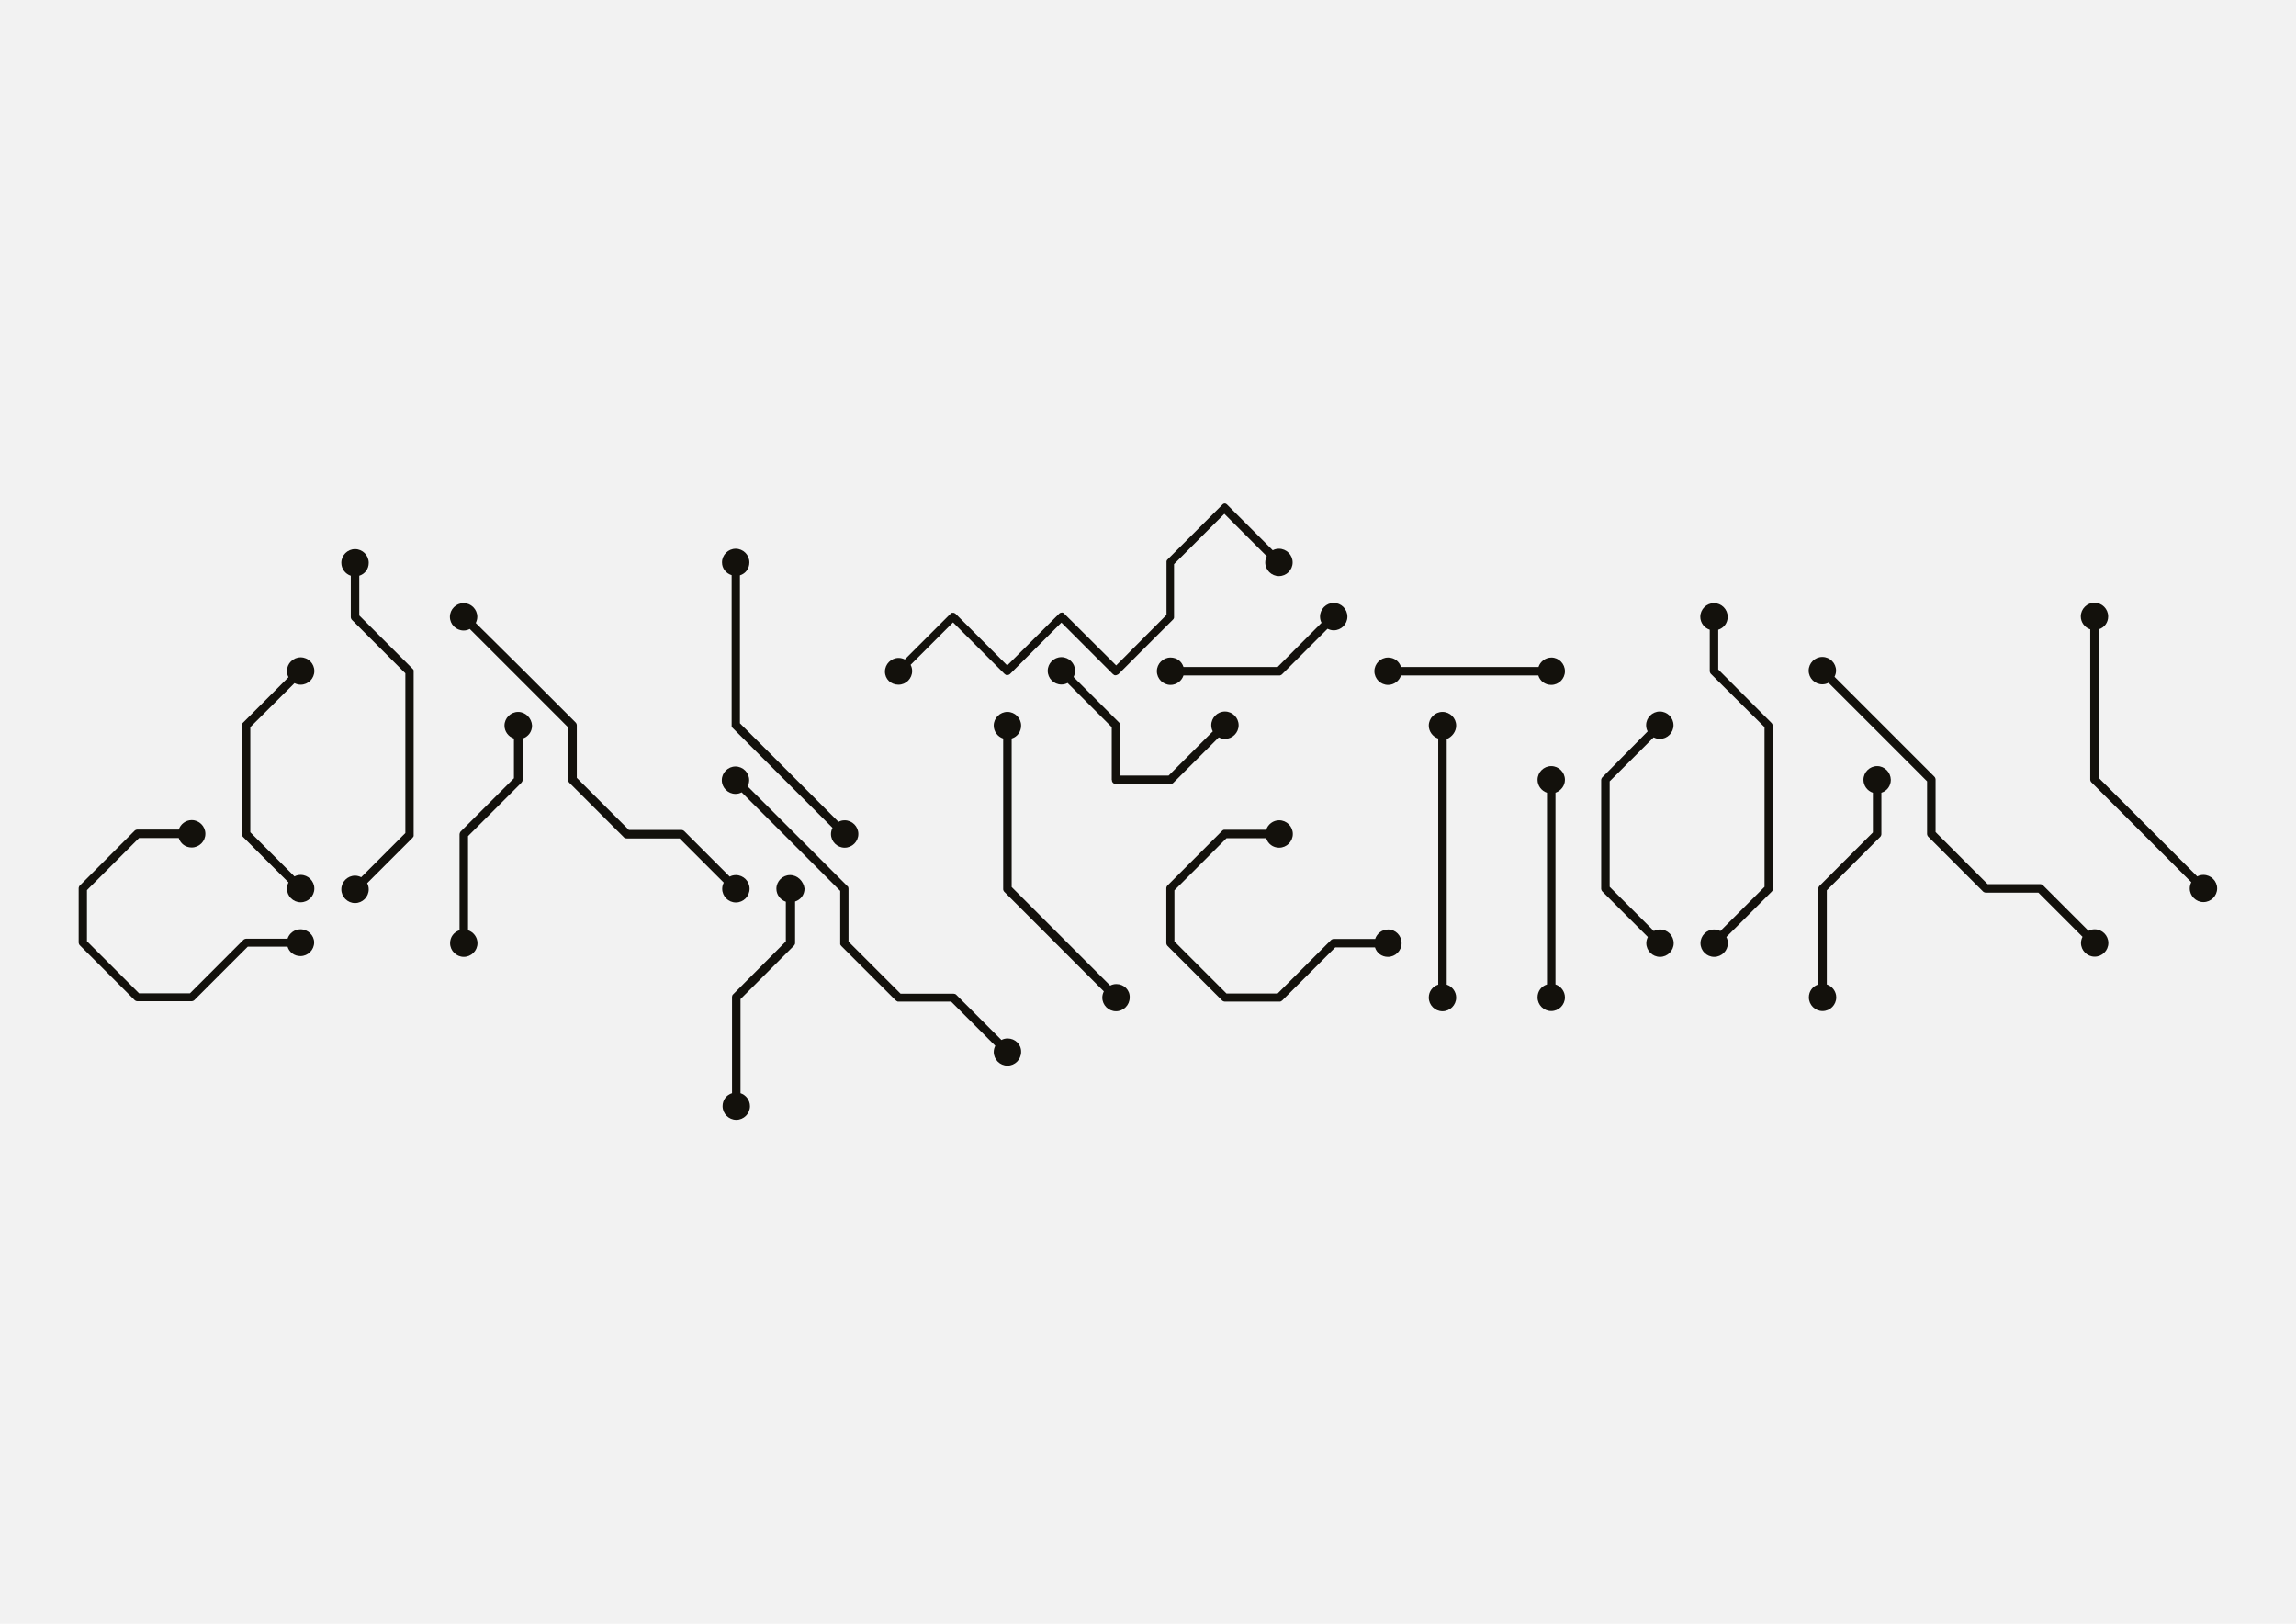 <?xml version="1.0" encoding="utf-8"?>
<!-- Generator: Adobe Illustrator 27.7.0, SVG Export Plug-In . SVG Version: 6.00 Build 0)  -->
<svg version="1.1" id="Slogans" xmlns="http://www.w3.org/2000/svg" xmlns:xlink="http://www.w3.org/1999/xlink" x="0px" y="0px" viewbox="0 0 1190.6 841.9" style="enable-background:new 0 0 1190.6 841.9;" xml:space="preserve" width="1190.6" height="841.9">
<style type="text/css">
	.st0{fill:#F2F2F2;}
	.st1{fill:#13110C;}
</style>
<rect class="st0" width="1190.6" height="841.9"></rect>
<g>
	<path class="st1" d="M811.5,404.3c0-3.9-3.2-7.1-7.1-7.1c-3.9,0-7.1,3.2-7.1,7.1c0,3.1,2.1,5.8,4.9,6.7v21.4c0,0,0,0,0,0.1
		c0,0,0,0.1,0,0.1v28c0,0,0,0.1,0,0.1c0,0,0,0.1,0,0.1v28c0,0,0,0.1,0,0.1c0,0,0,0.1,0,0.1v21.4c-2.9,0.9-4.9,3.5-4.9,6.7
		c0,3.9,3.2,7.1,7.1,7.1c3.9,0,7.1-3.2,7.1-7.1c0-3.1-2.1-5.8-4.9-6.7v-21.5c0,0,0,0,0,0c0,0,0,0,0,0v-28.1c0,0,0,0,0,0c0,0,0,0,0,0
		v-28.1c0,0,0,0,0,0c0,0,0,0,0,0V411C809.4,410,811.5,407.4,811.5,404.3z"></path>
	<path class="st1" d="M155.8,481.8c-3.1,0-5.8,2.1-6.7,4.9h-21.5c-0.3,0-0.5,0.1-0.8,0.2c0,0,0,0,0,0c-0.3,0.1-0.5,0.3-0.7,0.5
		l-27.6,27.6H72.1l-27-27v-26.5l27-27h20.6c0.9,2.9,3.5,4.9,6.7,4.9c3.9,0,7.1-3.2,7.1-7.1c0-3.9-3.2-7.1-7.1-7.1
		c-3.1,0-5.8,2.1-6.7,4.9H71.2c-0.3,0-0.5,0.1-0.8,0.2c0,0,0,0,0,0c-0.3,0.1-0.5,0.3-0.7,0.5l-28.2,28.2c-0.2,0.2-0.4,0.4-0.5,0.7
		c0,0,0,0,0,0c-0.1,0.2-0.2,0.5-0.2,0.8v28.2c0,0.3,0.1,0.5,0.2,0.8c0,0,0,0,0,0c0.1,0.3,0.3,0.5,0.5,0.7l28.2,28.2
		c0.2,0.2,0.4,0.4,0.7,0.5c0,0,0,0,0,0c0.2,0.1,0.5,0.2,0.8,0.2h28.2c0.3,0,0.5-0.1,0.8-0.2c0,0,0,0,0,0c0.3-0.1,0.5-0.3,0.7-0.5
		l27.6-27.6h20.6c0.9,2.9,3.5,4.9,6.7,4.9c3.9,0,7.1-3.2,7.1-7.1C162.9,485,159.7,481.8,155.8,481.8z"></path>
	<path class="st1" d="M719.8,481.9c-3.1,0-5.8,2.1-6.7,4.9h-21.5c-0.3,0-0.5,0.1-0.8,0.2c0,0,0,0,0,0c-0.3,0.1-0.5,0.3-0.7,0.5
		l-27.6,27.6h-26.5l-27-27v-26.5l27-27h20.6c0.9,2.9,3.5,4.9,6.7,4.9c3.9,0,7.1-3.2,7.1-7.1c0-3.9-3.2-7.1-7.1-7.1
		c-3.1,0-5.8,2.1-6.7,4.9h-21.5c-0.1,0-0.3,0-0.4,0c0,0,0,0,0,0c0,0,0,0,0,0c-0.1,0-0.2,0.1-0.3,0.1c0,0,0,0,0,0
		c-0.1,0-0.1,0.1-0.2,0.1c-0.1,0-0.1,0.1-0.2,0.1c-0.1,0.1-0.2,0.2-0.3,0.3c0,0,0,0,0,0l-28.2,28.2c-0.2,0.2-0.4,0.4-0.5,0.7
		c0,0,0,0,0,0c-0.1,0.2-0.2,0.5-0.2,0.8V489c0,0.3,0.1,0.5,0.2,0.8c0,0,0,0,0,0c0.1,0.3,0.3,0.5,0.5,0.7l28.2,28.2c0,0,0,0,0,0
		c0,0,0,0,0,0c0.2,0.2,0.4,0.3,0.6,0.4c0,0,0,0,0,0c0.1,0,0.2,0.1,0.3,0.1c0.2,0,0.3,0.1,0.5,0.1h28.2c0.1,0,0.3,0,0.4,0
		c0,0,0,0,0,0c0,0,0.1,0,0.1,0c0.1,0,0.2,0,0.3-0.1c0,0,0,0,0,0c0.2-0.1,0.5-0.3,0.7-0.4c0,0,0,0,0,0c0,0,0,0,0,0l27.6-27.6h20.6
		c0.9,2.9,3.5,4.9,6.7,4.9c3.9,0,7.1-3.2,7.1-7.1S723.7,481.9,719.8,481.9z"></path>
	<path class="st1" d="M152.7,354.2c1,0.5,2.1,0.8,3.2,0.8c3.9,0,7.1-3.2,7.1-7.1s-3.2-7.1-7.1-7.1c-3.9,0-7.1,3.2-7.1,7.1
		c0,1.2,0.3,2.3,0.8,3.2l-23.5,23.5c-0.1,0.1-0.2,0.2-0.3,0.3c0,0,0,0,0,0c-0.1,0.1-0.1,0.2-0.2,0.4c0,0.1,0,0.1-0.1,0.2
		c-0.1,0.2-0.1,0.4-0.1,0.6v28.2v28.2c0,0.2,0,0.4,0.1,0.6c0,0.1,0,0.1,0.1,0.2c0,0,0,0,0,0c0.1,0.3,0.3,0.5,0.5,0.7l23.5,23.5
		c-0.5,1-0.8,2.1-0.8,3.2c0,3.9,3.2,7.1,7.1,7.1c3.9,0,7.1-3.2,7.1-7.1s-3.2-7.1-7.1-7.1c-1.2,0-2.3,0.3-3.2,0.8l-22.9-22.9v-27.3
		c0,0,0,0,0,0c0,0,0,0,0,0V377L152.7,354.2z"></path>
	<path class="st1" d="M214.5,348c0-0.1,0-0.3,0-0.4c0-0.1-0.1-0.2-0.1-0.3c0,0,0,0,0,0c0,0,0,0,0,0c0,0,0,0,0,0
		c0-0.1-0.1-0.2-0.2-0.3c0,0,0,0,0,0c-0.1-0.1-0.2-0.2-0.3-0.3l-27.6-27.6v-20.6c2.9-0.9,4.9-3.5,4.9-6.7c0-3.9-3.2-7.1-7.1-7.1
		s-7.1,3.2-7.1,7.1c0,3.1,2.1,5.8,4.9,6.7v21.5c0,0.3,0.1,0.5,0.2,0.8c0,0,0,0,0,0c0.1,0.3,0.3,0.5,0.5,0.7l27.6,27.6v27.3v28.2
		v27.3l-22.9,22.9c-1-0.5-2.1-0.8-3.2-0.8c-3.9,0-7.1,3.2-7.1,7.1s3.2,7.1,7.1,7.1s7.1-3.2,7.1-7.1c0-1.2-0.3-2.3-0.8-3.2l23.5-23.5
		c0.2-0.2,0.3-0.4,0.5-0.7c0,0,0,0,0,0c0-0.1,0.1-0.2,0.1-0.3c0,0,0,0,0,0c0-0.1,0-0.3,0-0.4c0,0,0,0,0,0v-28.2c0,0,0,0,0,0
		c0,0,0,0,0,0v-28.2c0,0,0,0,0,0c0,0,0,0,0,0L214.5,348C214.5,348,214.5,348,214.5,348z"></path>
	<path class="st1" d="M834.6,405.2l22.9-22.9c1,0.5,2.1,0.8,3.2,0.8c3.9,0,7.1-3.2,7.1-7.1c0-3.9-3.2-7.1-7.1-7.1
		c-3.9,0-7.1,3.2-7.1,7.1c0,1.2,0.3,2.3,0.8,3.2L831,402.9c-0.2,0.2-0.4,0.4-0.5,0.7c0,0,0,0,0,0c-0.1,0.2-0.2,0.5-0.2,0.8v28.2
		v28.2c0,0.3,0.1,0.5,0.2,0.8c0,0,0,0,0,0c0.1,0.3,0.3,0.5,0.5,0.7l23.5,23.5c-0.5,1-0.8,2.1-0.8,3.2c0,3.9,3.2,7.1,7.1,7.1
		c3.9,0,7.1-3.2,7.1-7.1s-3.2-7.1-7.1-7.1c-1.2,0-2.3,0.3-3.2,0.8l-22.9-22.9v-27.3V405.2z"></path>
	<path class="st1" d="M919,375.4c-0.1-0.3-0.3-0.5-0.5-0.7L891,347.1v-20.6c2.9-0.9,4.9-3.5,4.9-6.7c0-3.9-3.2-7.1-7.1-7.1
		c-3.9,0-7.1,3.2-7.1,7.1c0,3.1,2.1,5.8,4.9,6.7V348c0,0.3,0.1,0.5,0.2,0.8c0,0,0,0,0,0c0.1,0.3,0.3,0.5,0.5,0.7L915,377v27.3v28.2
		v27.3l-22.9,22.9c-1-0.5-2.1-0.8-3.2-0.8c-3.9,0-7.1,3.2-7.1,7.1s3.2,7.1,7.1,7.1c3.9,0,7.1-3.2,7.1-7.1c0-1.2-0.3-2.3-0.8-3.2
		l23.5-23.5c0.2-0.2,0.4-0.4,0.5-0.7c0,0,0,0,0,0c0.1-0.2,0.2-0.5,0.2-0.8v-28.2v-28.2v-28.2C919.2,375.9,919.1,375.6,919,375.4
		C919,375.4,919,375.4,919,375.4z"></path>
	<path class="st1" d="M662.5,345.8h-27.3h-21.5c-0.9-2.9-3.5-4.9-6.7-4.9c-3.9,0-7.1,3.2-7.1,7.1s3.2,7.1,7.1,7.1
		c3.1,0,5.8-2.1,6.7-4.9h21.5h28.2c0.2,0,0.4,0,0.6-0.1c0.1,0,0.1,0,0.2-0.1c0,0,0,0,0,0c0.3-0.1,0.5-0.3,0.7-0.5l23.5-23.5
		c1,0.5,2.1,0.8,3.2,0.8c3.9,0,7.1-3.2,7.1-7.1s-3.2-7.1-7.1-7.1c-3.9,0-7.1,3.2-7.1,7.1c0,1.2,0.3,2.3,0.8,3.2L662.5,345.8z"></path>
	<path class="st1" d="M576.6,404.4c0,0,0,0.1,0,0.1c0,0.1,0,0.2,0,0.3c0,0.1,0.1,0.3,0.1,0.4c0,0,0,0,0,0c0.2,0.5,0.6,0.9,1.1,1.1
		c0,0,0,0,0,0c0.1,0,0.1,0,0.2,0.1c0.2,0.1,0.4,0.1,0.6,0.1H607c0.3,0,0.5-0.1,0.8-0.2c0,0,0,0,0,0c0.3-0.1,0.5-0.3,0.7-0.5
		l23.5-23.5c1,0.5,2.1,0.8,3.2,0.8c3.9,0,7.1-3.2,7.1-7.1c0-3.9-3.2-7.1-7.1-7.1s-7.1,3.2-7.1,7.1c0,1.2,0.3,2.3,0.8,3.2l-22.9,22.9
		h-25.2v-26.1c0,0,0,0,0,0c0,0,0,0,0,0c0-0.1,0-0.2,0-0.3c0-0.2-0.1-0.3-0.1-0.5c0,0,0,0,0,0c-0.1-0.3-0.3-0.5-0.5-0.7l-23.5-23.5
		c0.5-1,0.8-2.1,0.8-3.2c0-3.9-3.2-7.1-7.1-7.1c-3.9,0-7.1,3.2-7.1,7.1s3.2,7.1,7.1,7.1c1.2,0,2.3-0.3,3.2-0.8l22.9,22.9V404.4z"></path>
	<path class="st1" d="M465.9,355c3.9,0,7.1-3.2,7.1-7.1c0-1.2-0.3-2.3-0.8-3.2l22-22l26.7,26.7c0,0,0,0,0,0c0.2,0.2,0.4,0.3,0.7,0.5
		c0,0,0,0,0,0c0.2,0.1,0.5,0.1,0.7,0.1c0,0,0,0,0,0s0,0,0,0c0.3,0,0.5-0.1,0.7-0.1c0,0,0,0,0,0c0.2-0.1,0.5-0.3,0.7-0.4c0,0,0,0,0,0
		l26.7-26.7l26.7,26.7c0,0,0,0,0,0c0.2,0.2,0.4,0.3,0.7,0.5c0,0,0,0,0,0c0.2,0.1,0.5,0.1,0.7,0.1c0,0,0,0,0,0s0,0,0,0
		c0.3,0,0.5-0.1,0.8-0.2c0.1-0.1,0.2-0.2,0.4-0.2c0.1-0.1,0.2-0.1,0.3-0.2l28.2-28.2c0.2-0.2,0.4-0.4,0.5-0.7c0,0,0,0,0,0
		c0-0.1,0.1-0.2,0.1-0.4c0-0.1,0-0.2,0-0.3c0,0,0-0.1,0-0.1v-27.3l26.1-26.1l22,22c-0.5,1-0.8,2.1-0.8,3.2c0,3.9,3.2,7.1,7.1,7.1
		c3.9,0,7.1-3.2,7.1-7.1c0-3.9-3.2-7.1-7.1-7.1c-1.2,0-2.3,0.3-3.2,0.8l-23.5-23.5c0,0,0,0,0,0c-0.1-0.1-0.2-0.2-0.3-0.3
		c-0.1-0.1-0.2-0.1-0.3-0.2c0,0-0.1,0-0.1-0.1c-0.1,0-0.2-0.1-0.3-0.1c-0.3-0.1-0.6-0.1-0.8,0c-0.1,0-0.2,0.1-0.3,0.1
		c0,0-0.1,0-0.1,0.1c-0.1,0-0.2,0.1-0.3,0.2c-0.1,0.1-0.2,0.2-0.3,0.3L605.5,290c-0.1,0.1-0.2,0.2-0.3,0.3c-0.1,0.1-0.1,0.2-0.2,0.4
		c0,0.1-0.1,0.2-0.1,0.3c0,0,0,0.1,0,0.1c0,0,0,0,0,0c0,0.1,0,0.3,0,0.4c0,0,0,0,0,0c0,0,0,0,0,0v27.3L578.8,345L552,318.3
		c0,0,0,0,0,0c-0.1-0.1-0.2-0.2-0.3-0.3c-0.1-0.1-0.2-0.1-0.3-0.2c0,0-0.1,0-0.1-0.1c-0.1,0-0.2-0.1-0.3-0.1c-0.1,0-0.2,0-0.3,0
		c0,0-0.1,0-0.1,0c-0.2,0-0.5,0.1-0.7,0.1c0,0-0.1,0-0.1,0.1c-0.2,0.1-0.5,0.2-0.6,0.4L522.3,345l-26.7-26.7c0,0,0,0,0,0
		c-0.2-0.2-0.4-0.3-0.6-0.4c-0.1,0-0.1-0.1-0.2-0.1c-0.2-0.1-0.4-0.1-0.6-0.1c-0.1,0-0.1,0-0.2,0c-0.1,0-0.2,0-0.3,0
		c-0.1,0-0.2,0.1-0.3,0.1c0,0-0.1,0-0.1,0.1c-0.1,0-0.2,0.1-0.3,0.2c-0.1,0.1-0.2,0.2-0.3,0.3l-23.5,23.5c-1-0.5-2.1-0.8-3.2-0.8
		c-3.9,0-7.1,3.2-7.1,7.1S462,355,465.9,355z"></path>
	<path class="st1" d="M522.5,538.4c-1.2,0-2.3,0.3-3.2,0.8l-23.5-23.5c-0.1-0.1-0.2-0.2-0.4-0.3c0,0,0,0-0.1,0
		c-0.1,0-0.1-0.1-0.2-0.1c0,0,0,0,0,0c0,0-0.1,0-0.1,0c0,0,0,0-0.1,0c-0.1,0-0.3-0.1-0.4-0.1c0,0,0,0,0,0c0,0-0.1,0-0.1,0H467
		l-27-27v-27.3c0-0.2,0-0.4-0.1-0.7c0-0.1,0-0.1,0-0.2c0,0,0,0,0,0c0,0,0,0,0,0c-0.1-0.1-0.1-0.2-0.2-0.3c0,0,0,0,0,0
		c-0.1-0.1-0.2-0.2-0.3-0.3l-28.2-28.2l-23.5-23.5c0.5-1,0.8-2.1,0.8-3.2c0-3.9-3.2-7.1-7.1-7.1c-3.9,0-7.1,3.2-7.1,7.1
		c0,3.9,3.2,7.1,7.1,7.1c1.2,0,2.3-0.3,3.2-0.8l23.5,23.5l27.6,27.6V489c0,0,0,0,0,0c0,0.1,0,0.3,0,0.4c0,0,0,0.1,0,0.1
		c0,0.1,0,0.2,0.1,0.3c0,0,0,0,0,0c0,0,0,0,0,0c0,0.1,0.1,0.2,0.1,0.2c0,0,0,0.1,0.1,0.1c0.1,0.1,0.1,0.2,0.2,0.3c0,0,0,0,0,0
		c0,0,0,0,0,0c0,0,0,0,0,0l28.2,28.2c0.2,0.2,0.4,0.3,0.7,0.5c0,0,0,0,0,0c0.1,0,0.2,0,0.2,0.1c0.2,0.1,0.4,0.1,0.6,0.1h27.3
		l22.9,22.9c-0.5,1-0.8,2.1-0.8,3.2c0,3.9,3.2,7.1,7.1,7.1s7.1-3.2,7.1-7.1C529.6,541.5,526.4,538.4,522.5,538.4z"></path>
	<path class="st1" d="M578.9,510.2c-1.2,0-2.3,0.3-3.2,0.8l-23.5-23.5l-27.6-27.6v-27.3v-28.2v-21.5c2.9-0.9,4.9-3.5,4.9-6.7
		c0-3.9-3.2-7.1-7.1-7.1s-7.1,3.2-7.1,7.1c0,3.1,2.1,5.8,4.9,6.7v21.5c0,0,0,0,0,0c0,0,0,0,0,0v28.2c0,0,0,0,0,0c0,0,0,0,0,0v28.2
		c0,0,0,0,0,0c0,0.1,0,0.3,0,0.4c0,0.1,0.1,0.2,0.1,0.4c0,0,0,0,0,0c0.1,0.3,0.3,0.5,0.4,0.7c0,0,0,0,0,0c0,0,0,0,0,0c0,0,0,0,0,0
		l28.2,28.2l23.5,23.5c-0.5,1-0.8,2.1-0.8,3.2c0,3.9,3.2,7.1,7.1,7.1s7.1-3.2,7.1-7.1C586,513.3,582.8,510.2,578.9,510.2z"></path>
	<path class="st1" d="M409.7,453.7c-3.9,0-7.1,3.2-7.1,7.1c0,3.1,2.1,5.8,4.9,6.7v20.6L380,515.7c0,0,0,0,0,0c0,0-0.1,0.1-0.1,0.1
		c0,0.1-0.1,0.1-0.1,0.2c0,0,0,0.1,0,0.1c-0.1,0.1-0.1,0.2-0.1,0.3c0,0,0,0,0,0c0,0,0,0,0,0c0,0,0,0,0,0c0,0.1-0.1,0.2-0.1,0.3
		c0,0.1,0,0.3,0,0.4c0,0,0,0,0,0v28.2c0,0,0,0,0,0c0,0,0,0,0,0v21.5c-2.9,0.9-4.9,3.5-4.9,6.7c0,3.9,3.2,7.1,7.1,7.1
		c3.9,0,7.1-3.2,7.1-7.1c0-3.1-2.1-5.8-4.9-6.7v-21.5v-27.3l27.6-27.6c0.2-0.2,0.4-0.4,0.5-0.7c0,0,0,0,0,0c0-0.1,0-0.1,0.1-0.2
		c0.1-0.2,0.1-0.4,0.1-0.6v-21.5c2.9-0.9,4.9-3.5,4.9-6.7C416.7,456.9,413.6,453.7,409.7,453.7z"></path>
	<path class="st1" d="M325.1,434.7h27.3l22.9,22.9c-0.5,1-0.8,2.1-0.8,3.2c0,3.9,3.2,7.1,7.1,7.1c3.9,0,7.1-3.2,7.1-7.1
		s-3.2-7.1-7.1-7.1c-1.2,0-2.3,0.3-3.2,0.8l-23.5-23.5c-0.1-0.1-0.2-0.2-0.3-0.3c0,0,0,0,0,0c0,0,0,0-0.1,0
		c-0.1-0.1-0.2-0.1-0.3-0.2c0,0,0,0,0,0c-0.2-0.1-0.5-0.2-0.8-0.2h-27.3l-27-27v-27.3c0-0.3-0.1-0.5-0.2-0.8c0,0,0,0,0,0
		c-0.1-0.3-0.3-0.5-0.5-0.7l-28.2-28.2L246.7,323c0.5-1,0.8-2.1,0.8-3.2c0-3.9-3.2-7.1-7.1-7.1c-3.9,0-7.1,3.2-7.1,7.1
		s3.2,7.1,7.1,7.1c1.2,0,2.3-0.3,3.2-0.8l23.5,23.5l27.6,27.6v27.3c0,0,0,0,0,0c0,0.1,0,0.3,0,0.4c0,0,0,0,0,0
		c0,0.1,0.1,0.2,0.1,0.3c0,0,0,0,0,0c0.1,0.3,0.3,0.5,0.5,0.7c0,0,0,0,0,0c0,0,0,0,0,0c0,0,0,0,0,0l28.2,28.2
		c0.2,0.2,0.4,0.4,0.7,0.5c0,0,0,0,0,0C324.5,434.6,324.8,434.7,325.1,434.7z"></path>
	<path class="st1" d="M268.7,369.1c-3.9,0-7.1,3.2-7.1,7.1c0,3.1,2.1,5.8,4.9,6.7v20.6l-27.6,27.6c0,0,0,0,0,0
		c-0.1,0.1-0.2,0.2-0.2,0.3c0,0,0,0,0,0c-0.1,0.1-0.1,0.2-0.2,0.3c0,0,0,0,0,0.1c0,0,0,0,0,0c0,0,0,0,0,0c-0.1,0.2-0.2,0.5-0.2,0.8
		c0,0,0,0,0,0v28.2c0,0,0,0,0,0c0,0,0,0,0,0v21.5c-2.9,0.9-4.9,3.5-4.9,6.7c0,3.9,3.2,7.1,7.1,7.1c3.9,0,7.1-3.2,7.1-7.1
		c0-3.1-2.1-5.8-4.9-6.7v-21.5v-27.3l27.6-27.6c0.2-0.2,0.3-0.4,0.5-0.7c0,0,0,0,0,0c0,0,0,0,0,0c0.1-0.2,0.2-0.5,0.2-0.8v-21.5
		c2.9-0.9,4.9-3.5,4.9-6.7C275.7,372.3,272.5,369.1,268.7,369.1z"></path>
	<path class="st1" d="M379.4,298.2v21.5c0,0,0,0,0,0c0,0,0,0,0,0v28.2c0,0,0,0,0,0c0,0,0,0,0,0v28.2c0,0,0,0,0,0c0,0.1,0,0.3,0,0.4
		c0,0,0,0,0,0c0,0.1,0.1,0.2,0.1,0.3c0,0,0,0,0,0c0.1,0.3,0.3,0.5,0.5,0.7c0,0,0,0,0,0c0,0,0,0,0,0c0,0,0,0,0,0l28.2,28.2l23.5,23.5
		c-0.5,1-0.8,2.1-0.8,3.2c0,3.9,3.2,7.1,7.1,7.1c3.9,0,7.1-3.2,7.1-7.1c0-3.9-3.2-7.1-7.1-7.1c-1.2,0-2.3,0.3-3.2,0.8l-23.5-23.5
		l-27.6-27.6V348v-28.2v-21.5c2.9-0.9,4.9-3.5,4.9-6.7c0-3.9-3.2-7.1-7.1-7.1c-3.9,0-7.1,3.2-7.1,7.1
		C374.4,294.7,376.5,297.3,379.4,298.2z"></path>
	<path class="st1" d="M1086.2,481.8c-1.2,0-2.3,0.3-3.2,0.8l-23.5-23.5c-0.2-0.2-0.4-0.4-0.7-0.5c0,0,0,0,0,0
		c-0.2-0.1-0.5-0.2-0.8-0.2h-27.3l-27-27v-27.3c0-0.3-0.1-0.5-0.2-0.8c0,0,0,0,0,0c-0.1-0.3-0.3-0.5-0.5-0.7l-28.2-28.2l-23.5-23.5
		c0.5-1,0.8-2.1,0.8-3.2c0-3.9-3.2-7.1-7.1-7.1c-3.9,0-7.1,3.2-7.1,7.1c0,3.9,3.2,7.1,7.1,7.1c1.2,0,2.3-0.3,3.2-0.8l23.5,23.5
		l27.6,27.6v27.3c0,0.3,0.1,0.5,0.2,0.8c0,0,0,0,0,0c0.1,0.3,0.3,0.5,0.5,0.7l28.2,28.2c0.2,0.2,0.4,0.4,0.7,0.5c0,0,0,0,0,0
		c0.2,0.1,0.5,0.2,0.8,0.2h27.3l22.9,22.9c-0.5,1-0.8,2.1-0.8,3.2c0,3.9,3.2,7.1,7.1,7.1c3.9,0,7.1-3.2,7.1-7.1
		C1093.3,485,1090.1,481.8,1086.2,481.8z"></path>
	<path class="st1" d="M1142.6,453.6c-1.2,0-2.3,0.3-3.2,0.8l-23.5-23.5l-27.6-27.6v-27.3v-28.2v-21.5c2.9-0.9,4.9-3.5,4.9-6.7
		c0-3.9-3.2-7.1-7.1-7.1c-3.9,0-7.1,3.2-7.1,7.1c0,3.1,2.1,5.8,4.9,6.7v21.5v28.2v28.2c0,0.3,0.1,0.5,0.2,0.8c0,0,0,0,0,0
		c0.1,0.3,0.3,0.5,0.5,0.7l28.2,28.2l23.5,23.5c-0.5,1-0.8,2.1-0.8,3.2c0,3.9,3.2,7.1,7.1,7.1s7.1-3.2,7.1-7.1
		C1149.7,456.8,1146.5,453.6,1142.6,453.6z"></path>
	<path class="st1" d="M973.4,397.2c-3.9,0-7.1,3.2-7.1,7.1c0,3.1,2.1,5.8,4.9,6.7v20.6l-27.6,27.6c-0.2,0.2-0.4,0.4-0.5,0.7
		c0,0,0,0,0,0c-0.1,0.2-0.2,0.5-0.2,0.8v28.2v21.5c-2.9,0.9-4.9,3.5-4.9,6.7c0,3.9,3.2,7.1,7.1,7.1c3.9,0,7.1-3.2,7.1-7.1
		c0-3.1-2.1-5.8-4.9-6.7v-21.5v-27.3l27.6-27.6c0.2-0.2,0.4-0.4,0.5-0.7c0,0,0,0,0,0c0.1-0.2,0.2-0.5,0.2-0.8V411
		c2.9-0.9,4.9-3.5,4.9-6.7C980.4,400.4,977.3,397.2,973.4,397.2z"></path>
	<path class="st1" d="M804.5,340.9c-3.1,0-5.8,2.1-6.7,4.9h-21.5H748h-21.5c-0.9-2.9-3.5-4.9-6.7-4.9c-3.9,0-7.1,3.2-7.1,7.1
		s3.2,7.1,7.1,7.1c3.1,0,5.8-2.1,6.7-4.9H748h28.2h21.5c0.9,2.9,3.5,4.9,6.7,4.9c3.9,0,7.1-3.2,7.1-7.1S808.3,340.9,804.5,340.9z"></path>
	<path class="st1" d="M755.1,376.2c0-3.9-3.2-7.1-7.1-7.1s-7.1,3.2-7.1,7.1c0,3.1,2.1,5.8,4.9,6.7v21.5v28.2v28.2V489v21.5
		c-2.9,0.9-4.9,3.5-4.9,6.7c0,3.9,3.2,7.1,7.1,7.1s7.1-3.2,7.1-7.1c0-3.1-2.1-5.8-4.9-6.7V489c0,0,0,0,0,0c0,0,0,0,0,0v-28.1
		c0,0,0,0,0,0c0,0,0,0,0,0v-28.1c0,0,0,0,0,0c0,0,0,0,0,0v-28.1c0,0,0,0,0,0c0,0,0,0,0,0v-21.5C753,382,755.1,379.3,755.1,376.2z"></path>
</g>
</svg>
